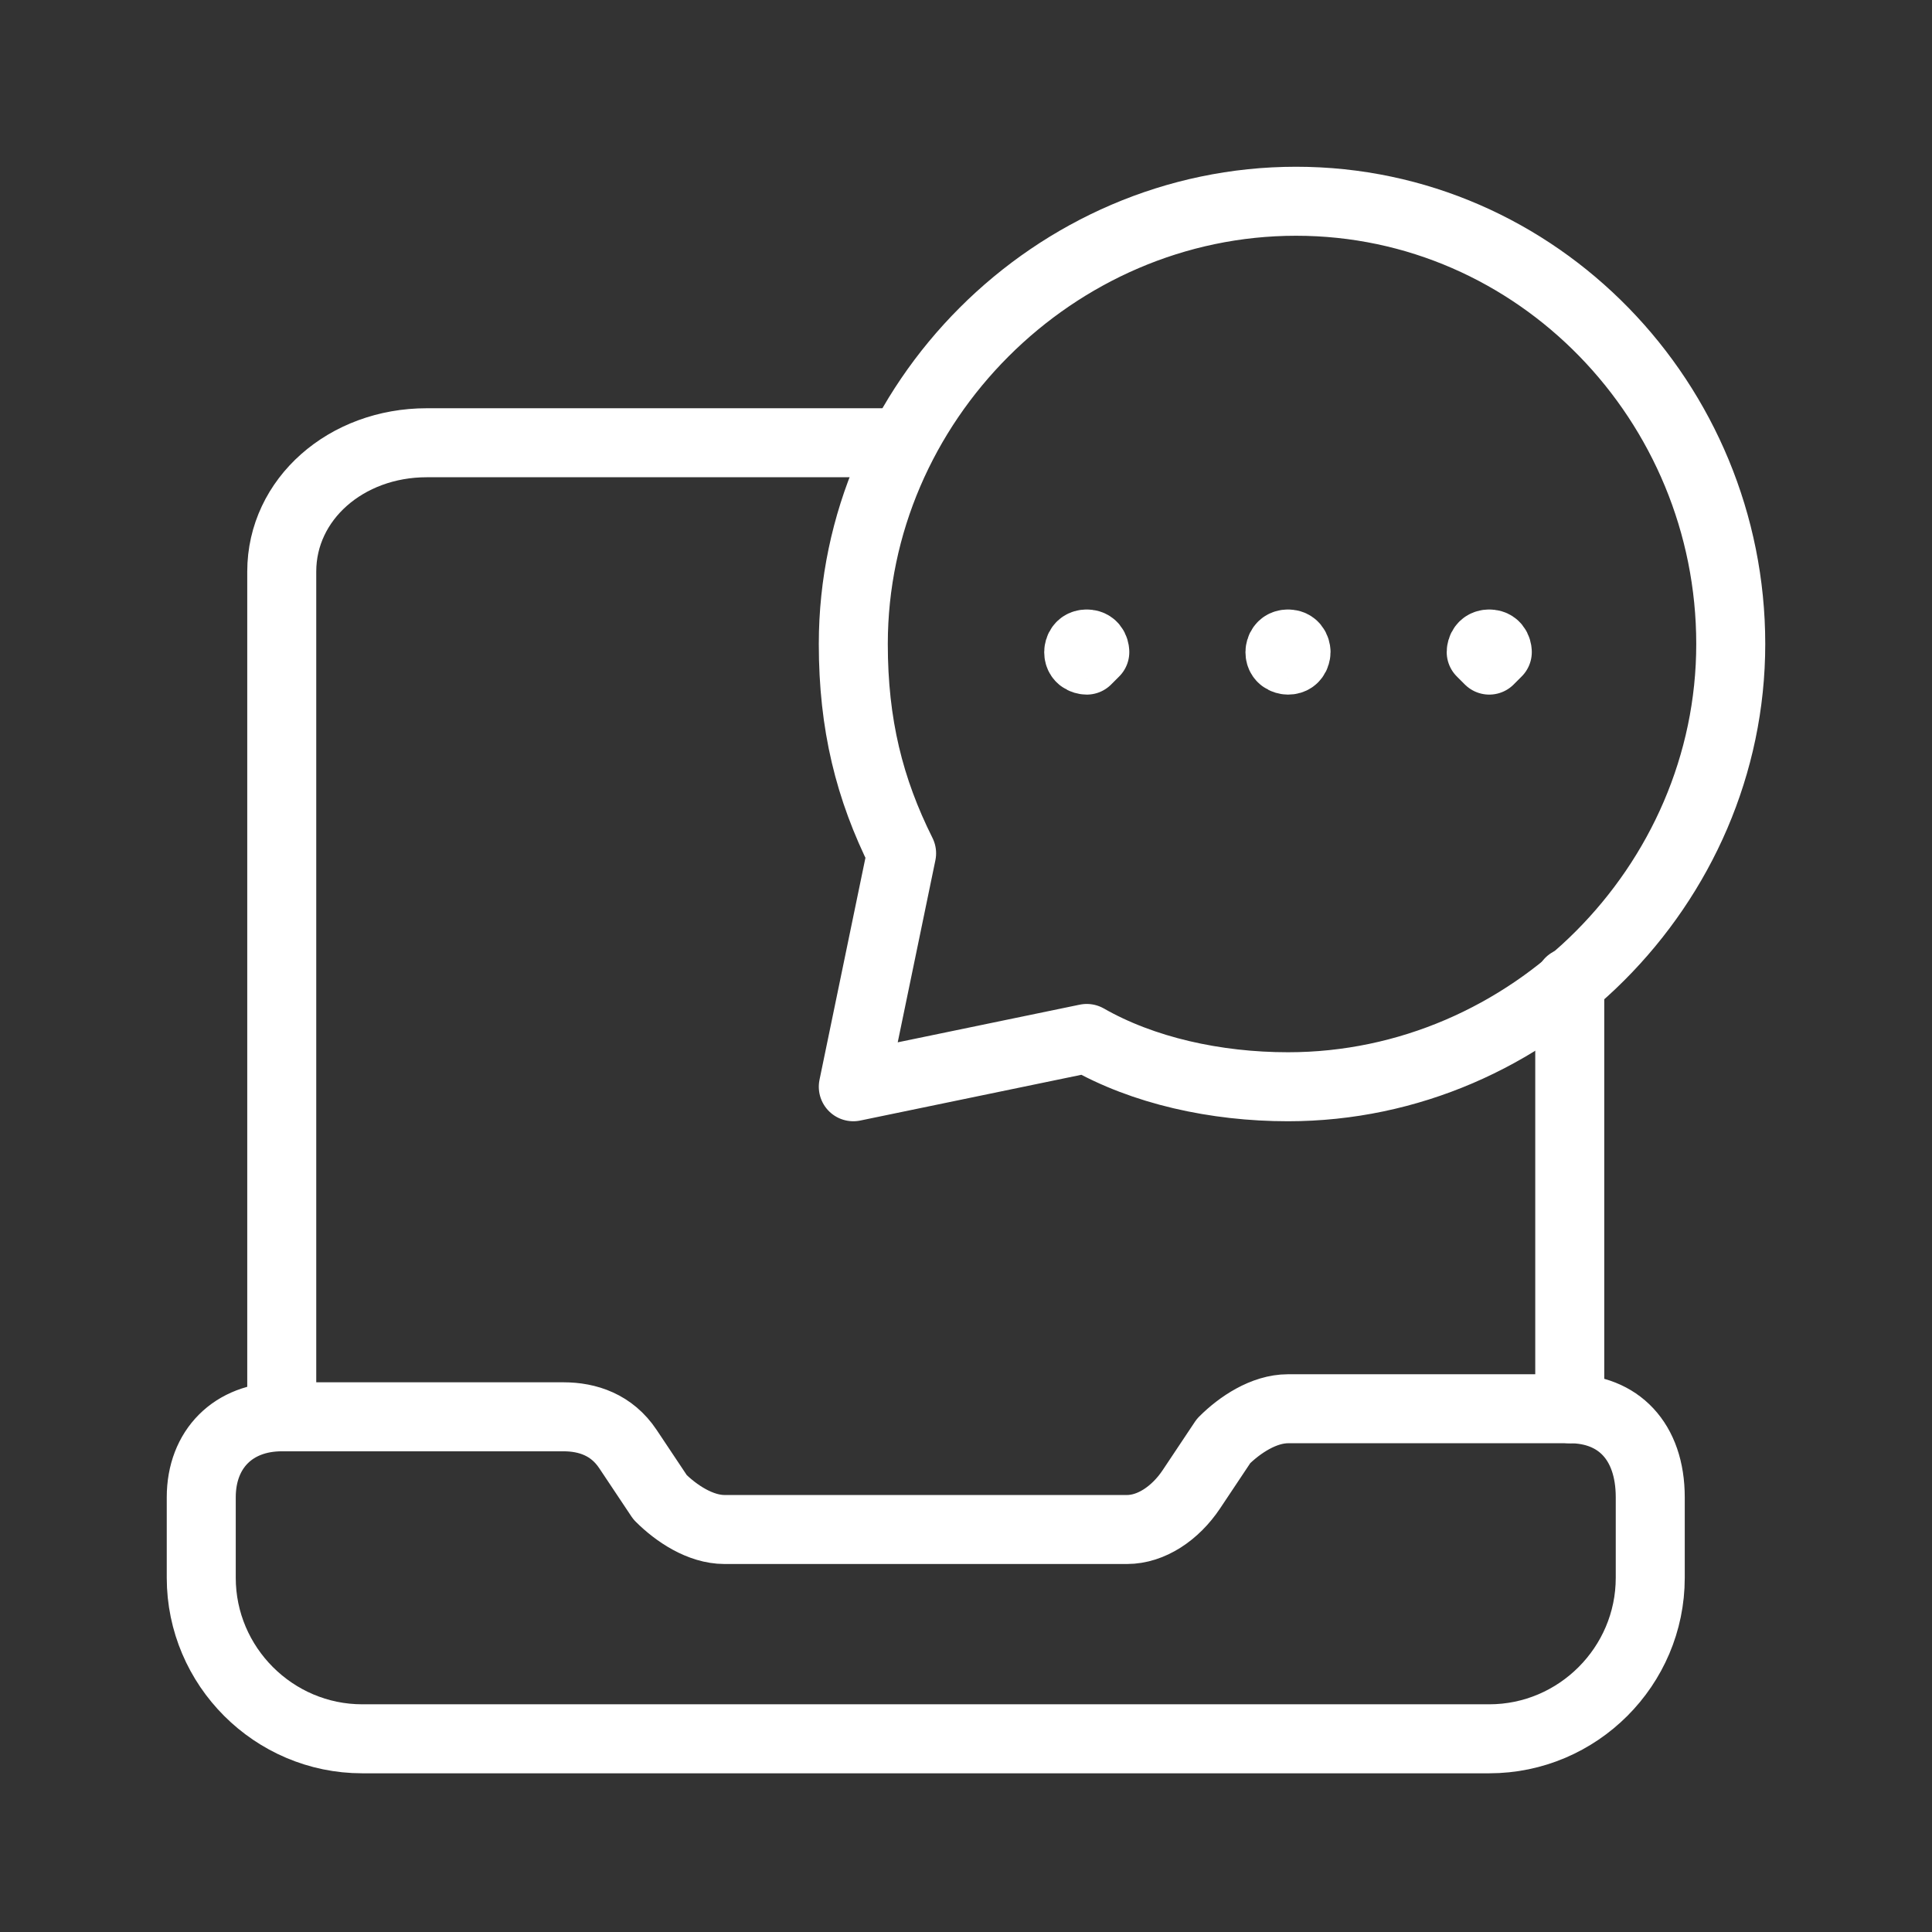 <svg width="42" height="42" viewBox="0 0 42 42" fill="none" xmlns="http://www.w3.org/2000/svg">
<rect x="0" y="0" width="42" height="42" fill="#333333" stroke="none"/>
<path fill-rule="evenodd" clip-rule="evenodd" d="M34.125 30.625H28C27.475 30.625 26.95 30.975 26.6 31.325L25.9 32.375C25.55 32.9 25.025 33.25 24.5 33.25H15.75C15.225 33.25 14.7 32.9 14.35 32.55L13.65 31.5C13.3 30.975 12.775 30.8 12.25 30.8H6.125C5.075 30.8 4.375 31.5 4.375 32.55V34.3C4.375 36.225 5.95 37.8 7.875 37.8H32.375C34.3 37.8 35.875 36.225 35.875 34.3V32.55C35.875 31.325 35.175 30.625 34.125 30.625V30.625Z" stroke="white" stroke-width="1.5" stroke-linecap="round" stroke-linejoin="round"/>
<path d="M19.425 9.625H9.275C7.525 9.625 6.125 10.85 6.125 12.425V30.625" stroke="white" stroke-width="1.5" stroke-linecap="round" stroke-linejoin="round"/>
<path d="M34.125 30.625V21.35" stroke="white" stroke-width="1.5" stroke-linecap="round" stroke-linejoin="round"/>
<path d="M23.625 14C23.45 14 23.45 14.175 23.45 14.175C23.45 14.35 23.625 14.35 23.625 14.35L23.8 14.175C23.8 14.175 23.8 14 23.625 14" stroke="white" stroke-width="1.5" stroke-linecap="round" stroke-linejoin="round"/>
<path d="M28 14C27.825 14 27.825 14.175 27.825 14.175C27.825 14.35 28 14.35 28 14.35C28.175 14.35 28.175 14.175 28.175 14.175C28.175 14.175 28.175 14 28 14" stroke="white" stroke-width="1.5" stroke-linecap="round" stroke-linejoin="round"/>
<path d="M32.375 14C32.2 14 32.2 14.175 32.2 14.175L32.375 14.35L32.55 14.175C32.55 14.175 32.55 14 32.375 14" stroke="white" stroke-width="1.5" stroke-linecap="round" stroke-linejoin="round"/>
<path fill-rule="evenodd" clip-rule="evenodd" d="M28 23.625C26.425 23.625 24.85 23.275 23.625 22.575L18.55 23.625L19.6 18.55C18.9 17.15 18.55 15.75 18.55 14C18.55 8.75 22.925 4.375 28.175 4.375C33.425 4.375 37.625 8.75 37.625 14C37.625 19.25 33.25 23.625 28 23.625Z" stroke="white" stroke-width="1.5" stroke-linecap="round" stroke-linejoin="round"/>
</svg>
